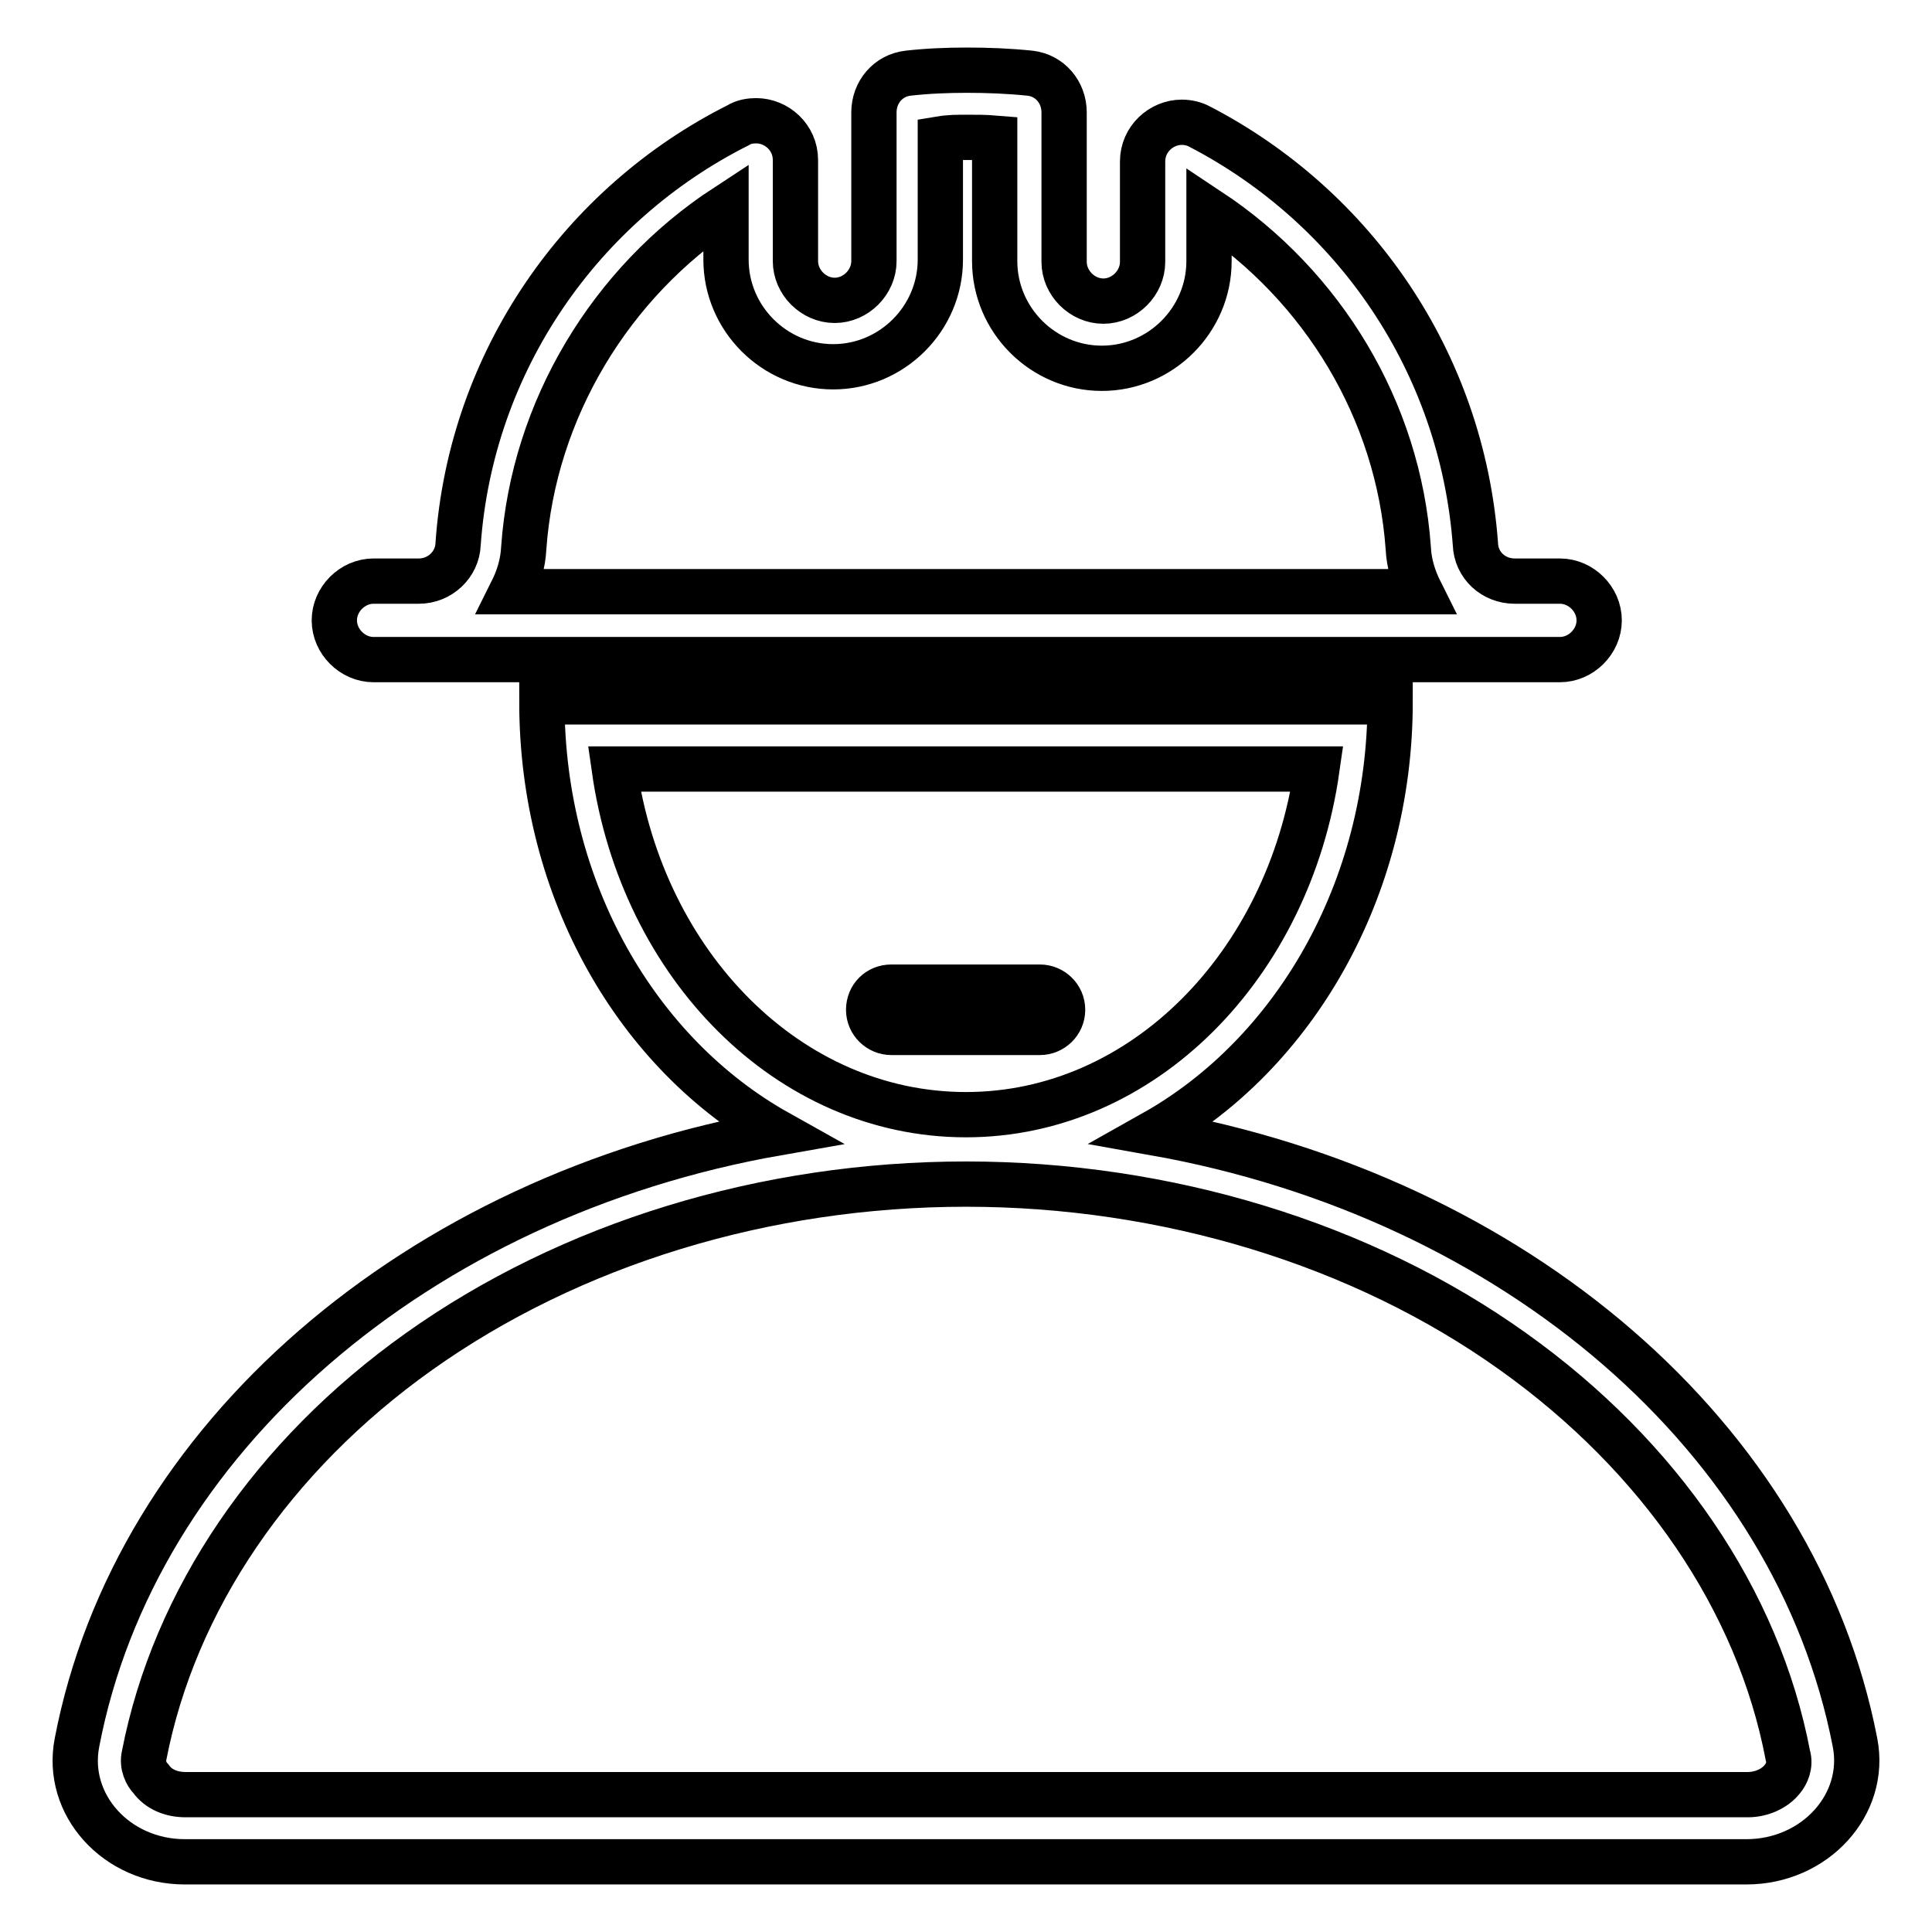 <?xml version="1.0" encoding="utf-8"?>
<!-- Svg Vector Icons : http://www.onlinewebfonts.com/icon -->
<!DOCTYPE svg PUBLIC "-//W3C//DTD SVG 1.1//EN" "http://www.w3.org/Graphics/SVG/1.1/DTD/svg11.dtd">
<svg version="1.1" xmlns="http://www.w3.org/2000/svg" xmlns:xlink="http://www.w3.org/1999/xlink" x="0px" y="0px" viewBox="0 0 256 256" enable-background="new 0 0 256 256" xml:space="preserve">
<g> <path stroke-width="6" fill-opacity="0" stroke="#000000"  d="M137.8,136.8L137.8,136.8h-19.7c-1.6,0-3-1.3-3-3s1.3-3,3-3l0,0h19.7c1.6,0,3,1.3,3,3 S139.4,136.8,137.8,136.8z M128.1,18.2c1.2,0,2.5,0,3.7,0.1v16.3c0,7.8,6.4,14.2,14.2,14.2c7.8,0,14.2-6.4,14.2-14.2v-6.7 c15.1,10,25.1,26.5,26.4,44.7c0.1,2.1,0.7,4,1.6,5.8H67.8c0.9-1.8,1.5-3.7,1.6-5.8c1.3-18.3,11.5-35.2,26.8-45.2v7 c0,7.8,6.4,14.2,14.2,14.2s14.2-6.4,14.2-14.2V18.4C125.8,18.2,126.9,18.2,128.1,18.2 M128.1,9.3c-2.5,0-5.2,0.1-7.8,0.4 s-4.5,2.5-4.5,5.2v19.7c0,2.8-2.4,5.2-5.2,5.2s-5.2-2.4-5.2-5.2V21.2c0-3-2.5-5.2-5.2-5.2c-0.7,0-1.6,0.1-2.4,0.6 C77.1,27,62.4,47.8,60.7,72.1c-0.1,2.7-2.4,4.9-5.2,4.9h-6c-2.8,0-5.2,2.4-5.2,5.2l0,0c0,2.8,2.4,5.2,5.2,5.2h157.2 c2.8,0,5.2-2.4,5.2-5.2l0,0c0-2.8-2.4-5.2-5.2-5.2h-6c-2.8,0-5.1-2.1-5.2-4.9c-1.8-24.2-16.1-44.7-36.5-55.3 c-0.7-0.4-1.6-0.6-2.4-0.6c-2.7,0-5.2,2.2-5.2,5.2v13.3c0,2.8-2.4,5.2-5.2,5.2c-2.8,0-5.2-2.4-5.2-5.2V14.9c0-2.7-1.9-4.9-4.5-5.2 C133.6,9.4,130.8,9.3,128.1,9.3L128.1,9.3z M245.8,230.9c-7.8-40.3-45-72.3-92.9-80.8c18.5-10.4,31.3-32.1,31.3-57.1H71.8 c0,25.1,12.7,46.7,31.3,57.1c-47.9,8.4-85.2,40.6-92.9,80.8c-1.6,8.2,5.2,15.8,14.3,15.8h206.9 C240.5,246.7,247.4,239.1,245.8,230.9z M81.4,101.9h93.1c-3.7,26-23.1,45.8-46.5,45.8C104.5,147.7,85.1,127.9,81.4,101.9z  M236.2,235.7c-1,1.3-2.8,2.1-4.6,2.1h-207c-1.9,0-3.6-0.7-4.6-2.1c-0.6-0.6-1.2-1.8-0.9-3.1c4-20.6,17-39.7,36.4-53.5 c20.1-14.3,45.9-22.2,72.5-22.2c26.5,0,52.5,7.9,72.5,22.2c19.5,13.9,32.5,33,36.4,53.5C237.3,233.9,236.7,235.1,236.2,235.7z"/></g>
</svg>